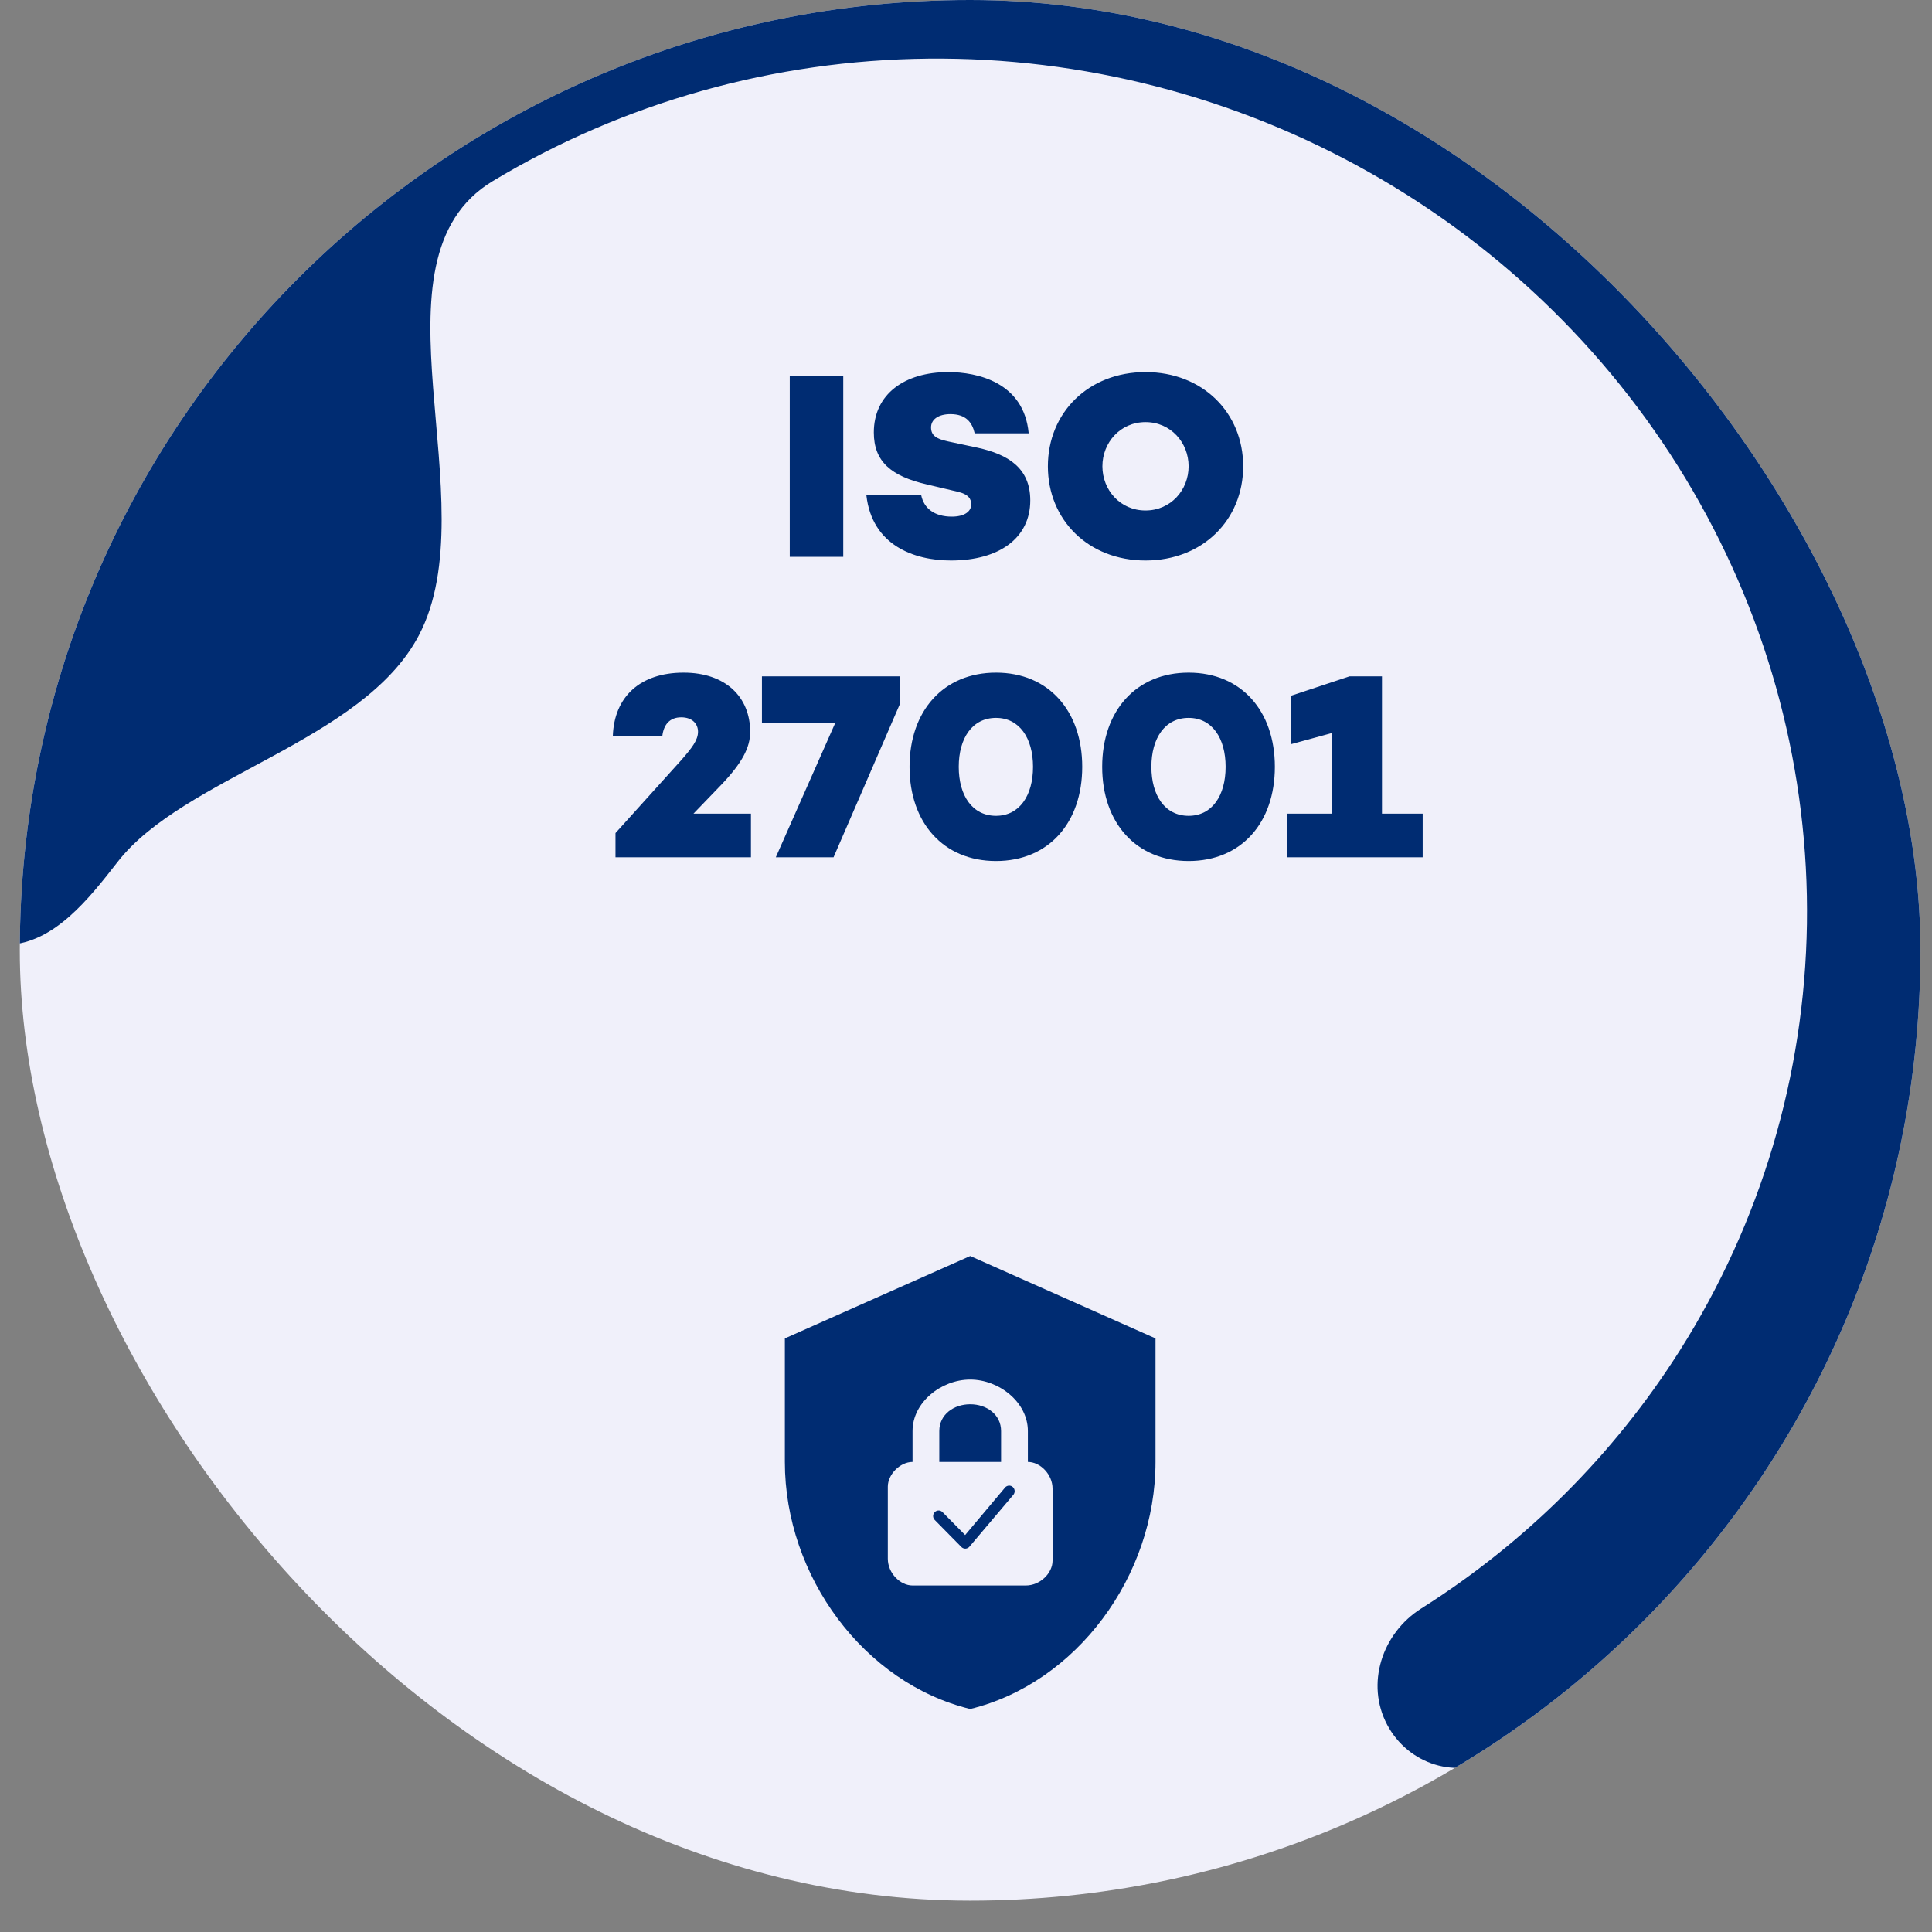 <svg width="45" height="45" viewBox="0 0 45 45" fill="none" xmlns="http://www.w3.org/2000/svg">
<rect x="0" y="0" width="45" height="45" fill="#808080" stroke="none"/>
<g clip-path="url(#clip0_33930_78158)">
<rect x="0.461" width="44.27" height="44.27" rx="22.135" fill="#F0F0FA"/>
<path d="M32.311 40.175C32.801 41.097 33.942 41.467 34.835 40.927C37.918 39.064 40.522 36.523 42.439 33.493C44.689 29.937 45.909 25.839 45.972 21.63C46.035 17.421 44.938 13.258 42.797 9.578C40.656 5.899 37.55 2.84 33.806 0.724C30.063 -1.392 25.821 -2.487 21.527 -2.444C17.233 -2.402 13.047 -1.224 9.409 0.964C5.772 3.153 2.818 6.271 0.86 9.991C-0.802 13.147 -1.696 16.637 -1.763 20.191C-1.783 21.251 -0.871 22.059 0.188 22.008C1.271 21.956 2.073 20.932 2.739 20.076C4.287 18.085 8.452 17.276 9.754 14.803C11.394 11.689 8.431 6.051 11.476 4.219C14.521 2.386 18.026 1.401 21.621 1.365C25.216 1.33 28.767 2.246 31.901 4.018C35.036 5.789 37.636 8.35 39.429 11.43C41.221 14.511 42.139 17.997 42.087 21.52C42.034 25.044 41.012 28.475 39.129 31.452C37.595 33.877 35.535 35.928 33.102 37.466C32.189 38.043 31.804 39.22 32.311 40.175Z" fill="#002C72"/>
<path d="M18.395 8.754H19.641V12.969H18.395V8.754ZM22.088 8.667C22.752 8.667 23.849 8.897 23.96 10.093H22.702C22.646 9.845 22.504 9.646 22.138 9.646C21.865 9.646 21.686 9.764 21.686 9.956C21.686 10.142 21.809 10.223 22.07 10.279L22.764 10.427C23.477 10.582 23.997 10.898 23.997 11.655C23.997 12.528 23.278 13.055 22.15 13.055C21.301 13.055 20.31 12.708 20.179 11.531H21.456C21.518 11.841 21.766 12.033 22.169 12.033C22.454 12.033 22.621 11.921 22.621 11.748C22.621 11.63 22.572 11.512 22.293 11.45L21.586 11.283C20.756 11.091 20.353 10.75 20.353 10.074C20.353 9.182 21.066 8.667 22.088 8.667ZM26.681 8.667C28.014 8.667 28.956 9.615 28.956 10.861C28.956 12.107 28.014 13.055 26.681 13.055C25.349 13.055 24.407 12.107 24.407 10.861C24.407 9.615 25.349 8.667 26.681 8.667ZM26.681 11.89C27.27 11.89 27.685 11.413 27.685 10.861C27.685 10.31 27.27 9.832 26.681 9.832C26.092 9.832 25.677 10.31 25.677 10.861C25.677 11.413 26.092 11.89 26.681 11.89ZM16.152 18.952H17.491V19.968H14.336V19.404L15.867 17.706C16.115 17.421 16.258 17.241 16.258 17.043C16.258 16.863 16.128 16.708 15.867 16.708C15.595 16.708 15.458 16.882 15.427 17.142H14.274C14.306 16.231 14.907 15.667 15.923 15.667C16.89 15.667 17.473 16.225 17.473 17.049C17.473 17.415 17.28 17.774 16.809 18.27L16.152 18.952ZM17.747 15.754H20.952V16.417L19.415 19.968H18.07L19.452 16.845H17.747V15.754ZM23.199 15.667C24.426 15.667 25.207 16.56 25.207 17.861C25.207 19.163 24.426 20.055 23.199 20.055C21.972 20.055 21.185 19.163 21.185 17.861C21.185 16.56 21.972 15.667 23.199 15.667ZM23.199 19.002C23.744 19.002 24.061 18.531 24.061 17.861C24.061 17.192 23.744 16.721 23.199 16.721C22.647 16.721 22.331 17.192 22.331 17.861C22.331 18.531 22.647 19.002 23.199 19.002ZM27.686 15.667C28.913 15.667 29.694 16.56 29.694 17.861C29.694 19.163 28.913 20.055 27.686 20.055C26.459 20.055 25.672 19.163 25.672 17.861C25.672 16.56 26.459 15.667 27.686 15.667ZM27.686 19.002C28.231 19.002 28.547 18.531 28.547 17.861C28.547 17.192 28.231 16.721 27.686 16.721C27.134 16.721 26.818 17.192 26.818 17.861C26.818 18.531 27.134 19.002 27.686 19.002ZM32.189 18.952H33.137V19.968H29.988V18.952H31.023V17.074L30.069 17.334V16.206L31.432 15.754H32.189V18.952Z" fill="#002C72"/>
<path d="M22.598 29.255L18.281 31.174V34.051C18.281 36.713 20.123 39.202 22.598 39.806C25.072 39.202 26.914 36.713 26.914 34.051V31.174L22.598 29.255ZM22.598 32.133C23.269 32.133 23.941 32.66 23.941 33.332V34.051C24.228 34.051 24.516 34.339 24.516 34.675V36.353C24.516 36.641 24.228 36.929 23.892 36.929H21.255C20.967 36.929 20.679 36.641 20.679 36.305V34.627C20.679 34.339 20.967 34.051 21.255 34.051V33.332C21.255 32.66 21.926 32.133 22.598 32.133ZM22.598 32.708C22.214 32.708 21.878 32.948 21.878 33.332V34.051H23.317V33.332C23.317 32.948 22.981 32.708 22.598 32.708Z" fill="#002C72"/>
<g clip-path="url(#clip1_33930_78158)">
<path d="M23.415 34.641C23.427 34.629 23.441 34.619 23.457 34.613C23.472 34.606 23.489 34.603 23.506 34.603C23.523 34.603 23.539 34.606 23.555 34.613C23.57 34.619 23.584 34.629 23.596 34.641C23.645 34.691 23.646 34.772 23.598 34.822L22.577 36.029C22.565 36.042 22.551 36.052 22.535 36.059C22.52 36.066 22.503 36.07 22.486 36.071C22.468 36.071 22.451 36.068 22.435 36.061C22.419 36.055 22.405 36.045 22.393 36.033L21.772 35.403C21.748 35.379 21.734 35.346 21.734 35.312C21.734 35.277 21.748 35.245 21.772 35.22C21.784 35.208 21.798 35.199 21.813 35.192C21.829 35.185 21.845 35.182 21.862 35.182C21.879 35.182 21.896 35.185 21.911 35.192C21.927 35.199 21.941 35.208 21.953 35.22L22.48 35.754L23.412 34.645C23.413 34.644 23.414 34.642 23.415 34.641Z" fill="#002C72"/>
</g>
</g>
<defs>
<clipPath id="clip0_33930_78158">
<rect x="0.461" width="44.27" height="44.27" rx="22.135" fill="white"/>
</clipPath>
<clipPath id="clip1_33930_78158">
<rect width="2.762" height="2.762" fill="white" transform="translate(21.219 33.955)"/>
</clipPath>
</defs>
</svg>
